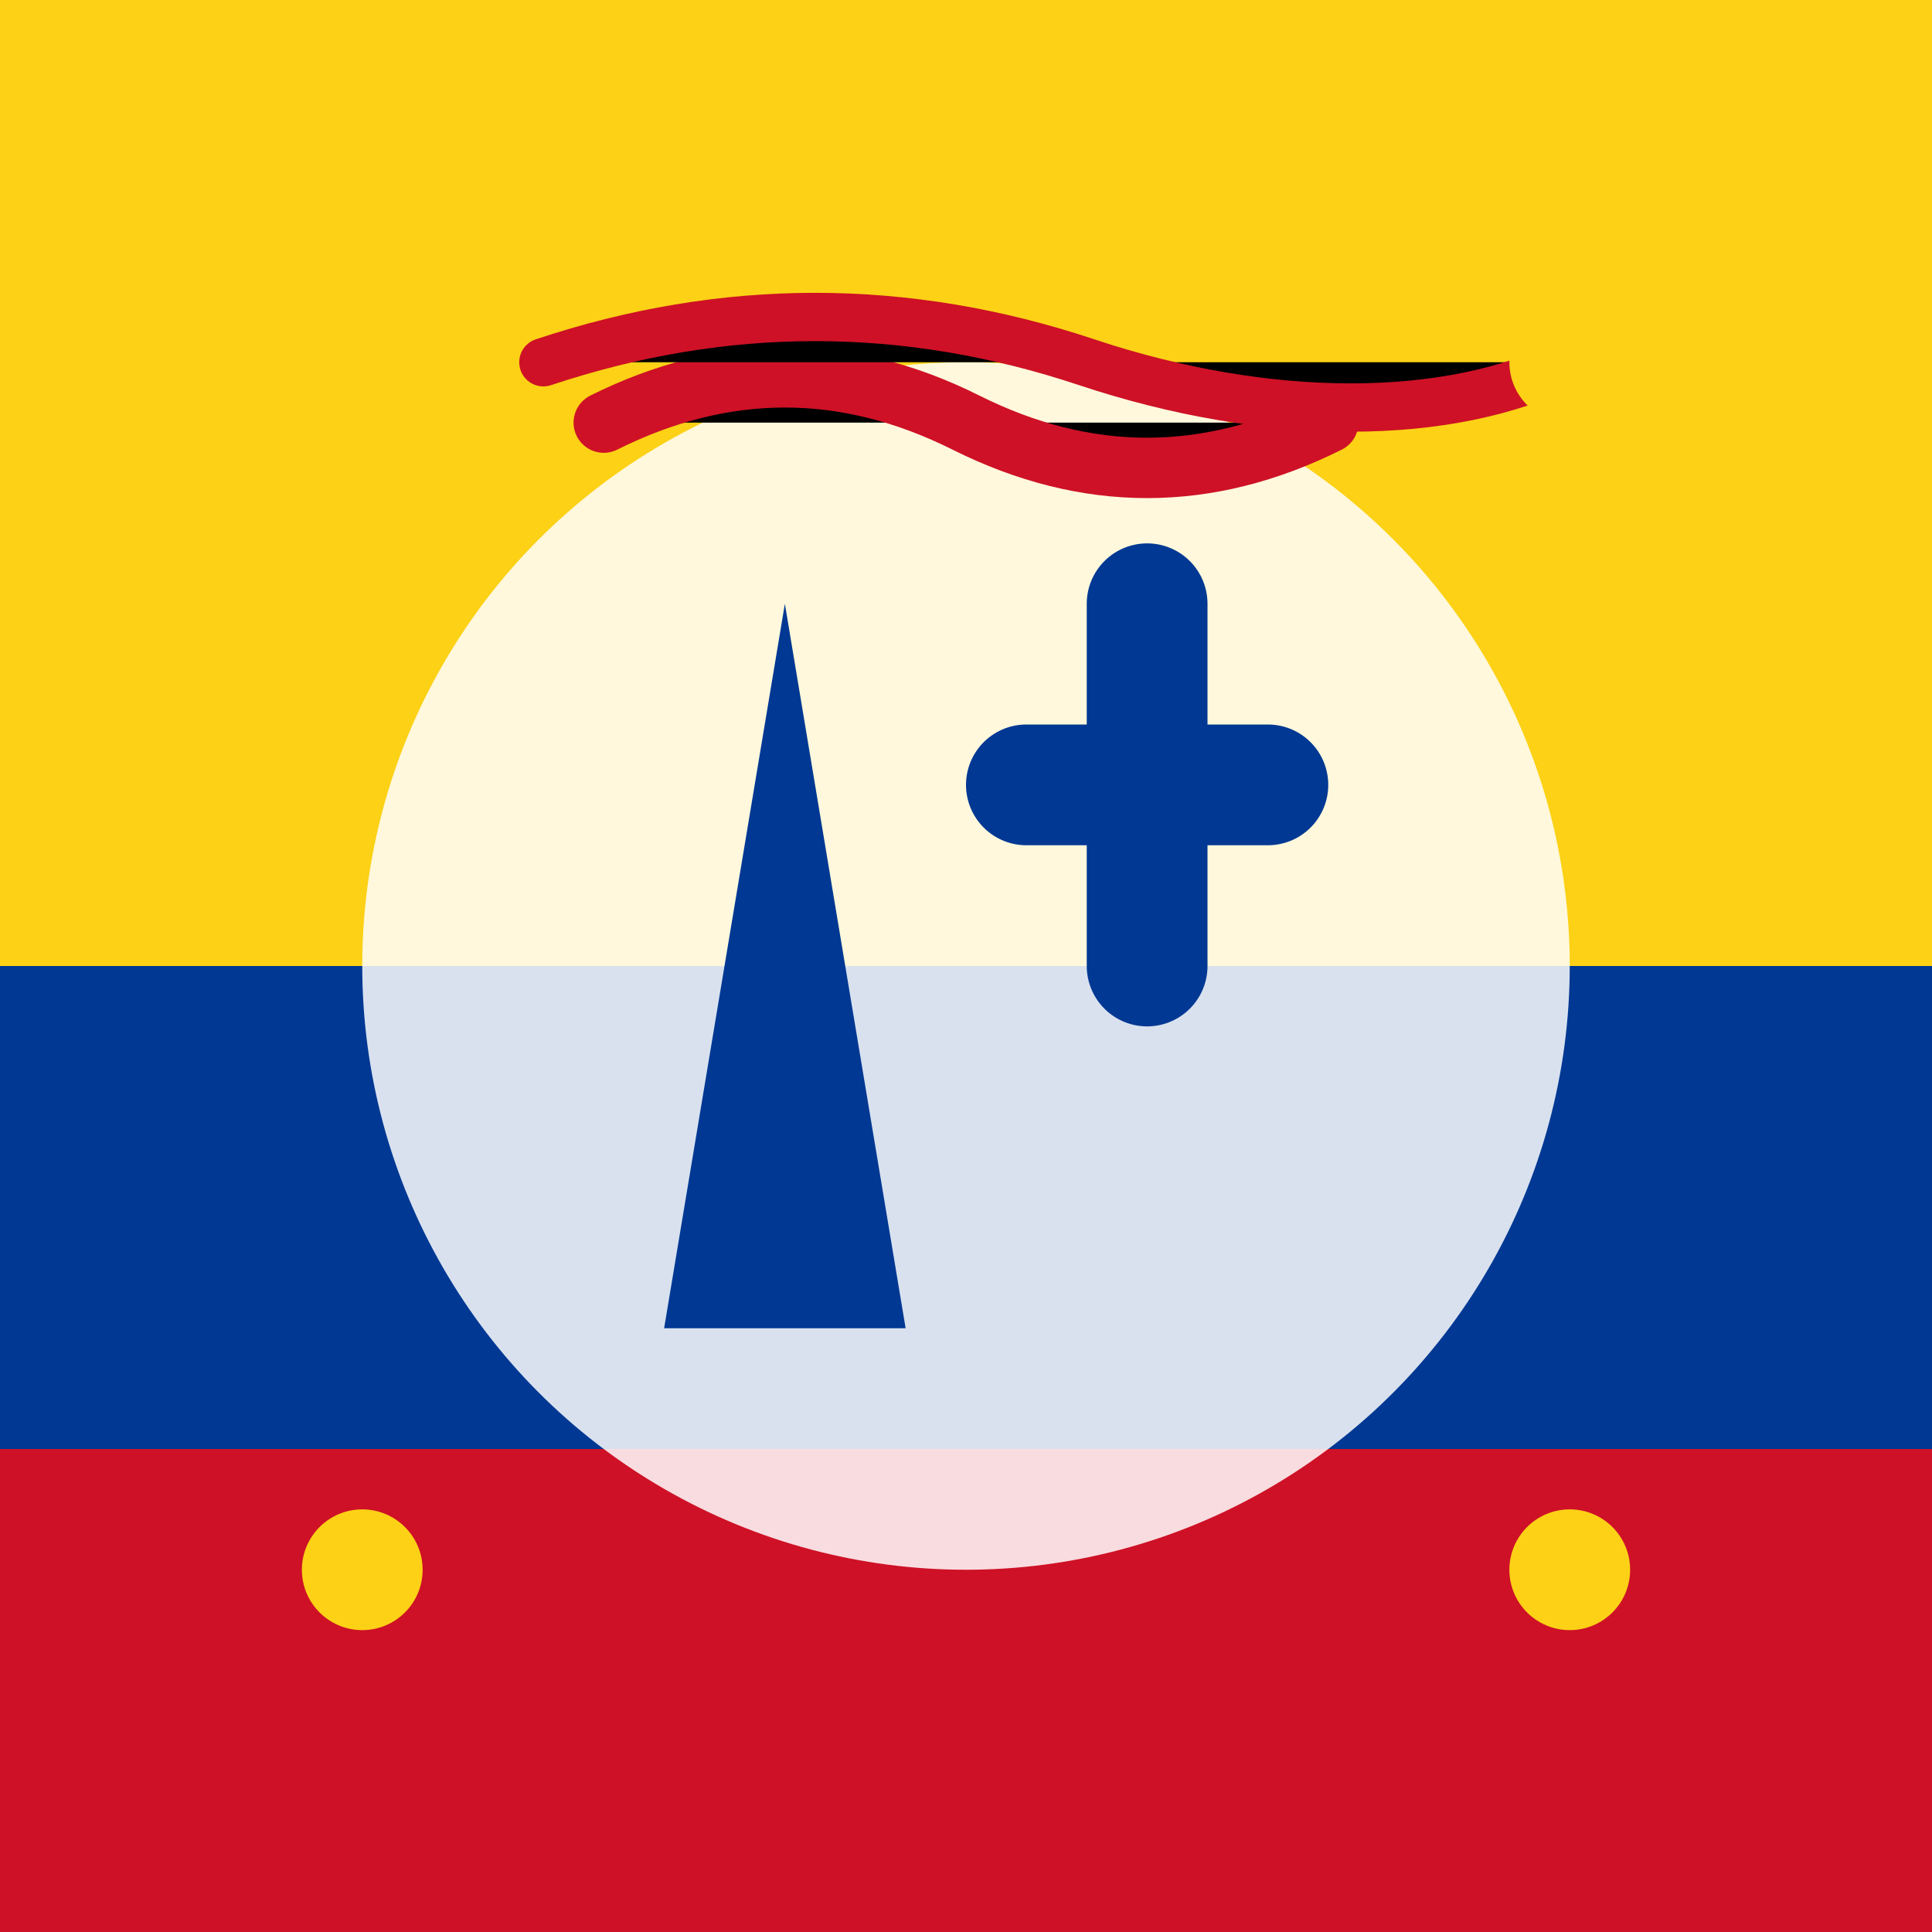 <?xml version="1.0" encoding="UTF-8" standalone="no"?>
<svg xmlns="http://www.w3.org/2000/svg" width="32" height="32" viewBox="0 0 32 32">
  <rect x="0" y="0" width="32" height="32" fill="#808080" stroke="none"/>
  <!-- Fondo con colores de la bandera colombiana -->
  <rect y="0" width="32" height="16" fill="#FCD116"/>
  <rect y="16" width="32" height="8" fill="#003893"/>
  <rect y="24" width="32" height="8" fill="#CE1126"/>
  
  <!-- Círculo principal para el icono -->
  <circle cx="16" cy="16" r="10" fill="#FFFFFF" fill-opacity="0.85"/>
  
  <!-- Símbolos AI/Undress estilizados -->
  <path d="M13 10L15 22H11L13 10Z" fill="#003893"/>
  <path d="M19 10V16" stroke="#003893" stroke-width="2" stroke-linecap="round"/>
  <path d="M17 13H21" stroke="#003893" stroke-width="2" stroke-linecap="round"/>
  
  <!-- Elemento colombiano estilizado (sombrero vueltiao simplificado) -->
  <path d="M10 7C12 6 14 6 16 7C18 8 20 8 22 7" stroke="#CE1126" stroke-width="1" stroke-linecap="round"/>
  <path d="M9 6C12 5 15 5 18 6C21 7 24 7 26 6" stroke="#CE1126" stroke-width="0.8" stroke-linecap="round"/>
  
  <!-- Pequeños detalles decorativos -->
  <circle cx="6" cy="6" r="1" fill="#FCD116"/>
  <circle cx="26" cy="6" r="1" fill="#FCD116"/>
  <circle cx="6" cy="26" r="1" fill="#FCD116"/>
  <circle cx="26" cy="26" r="1" fill="#FCD116"/>
</svg>
